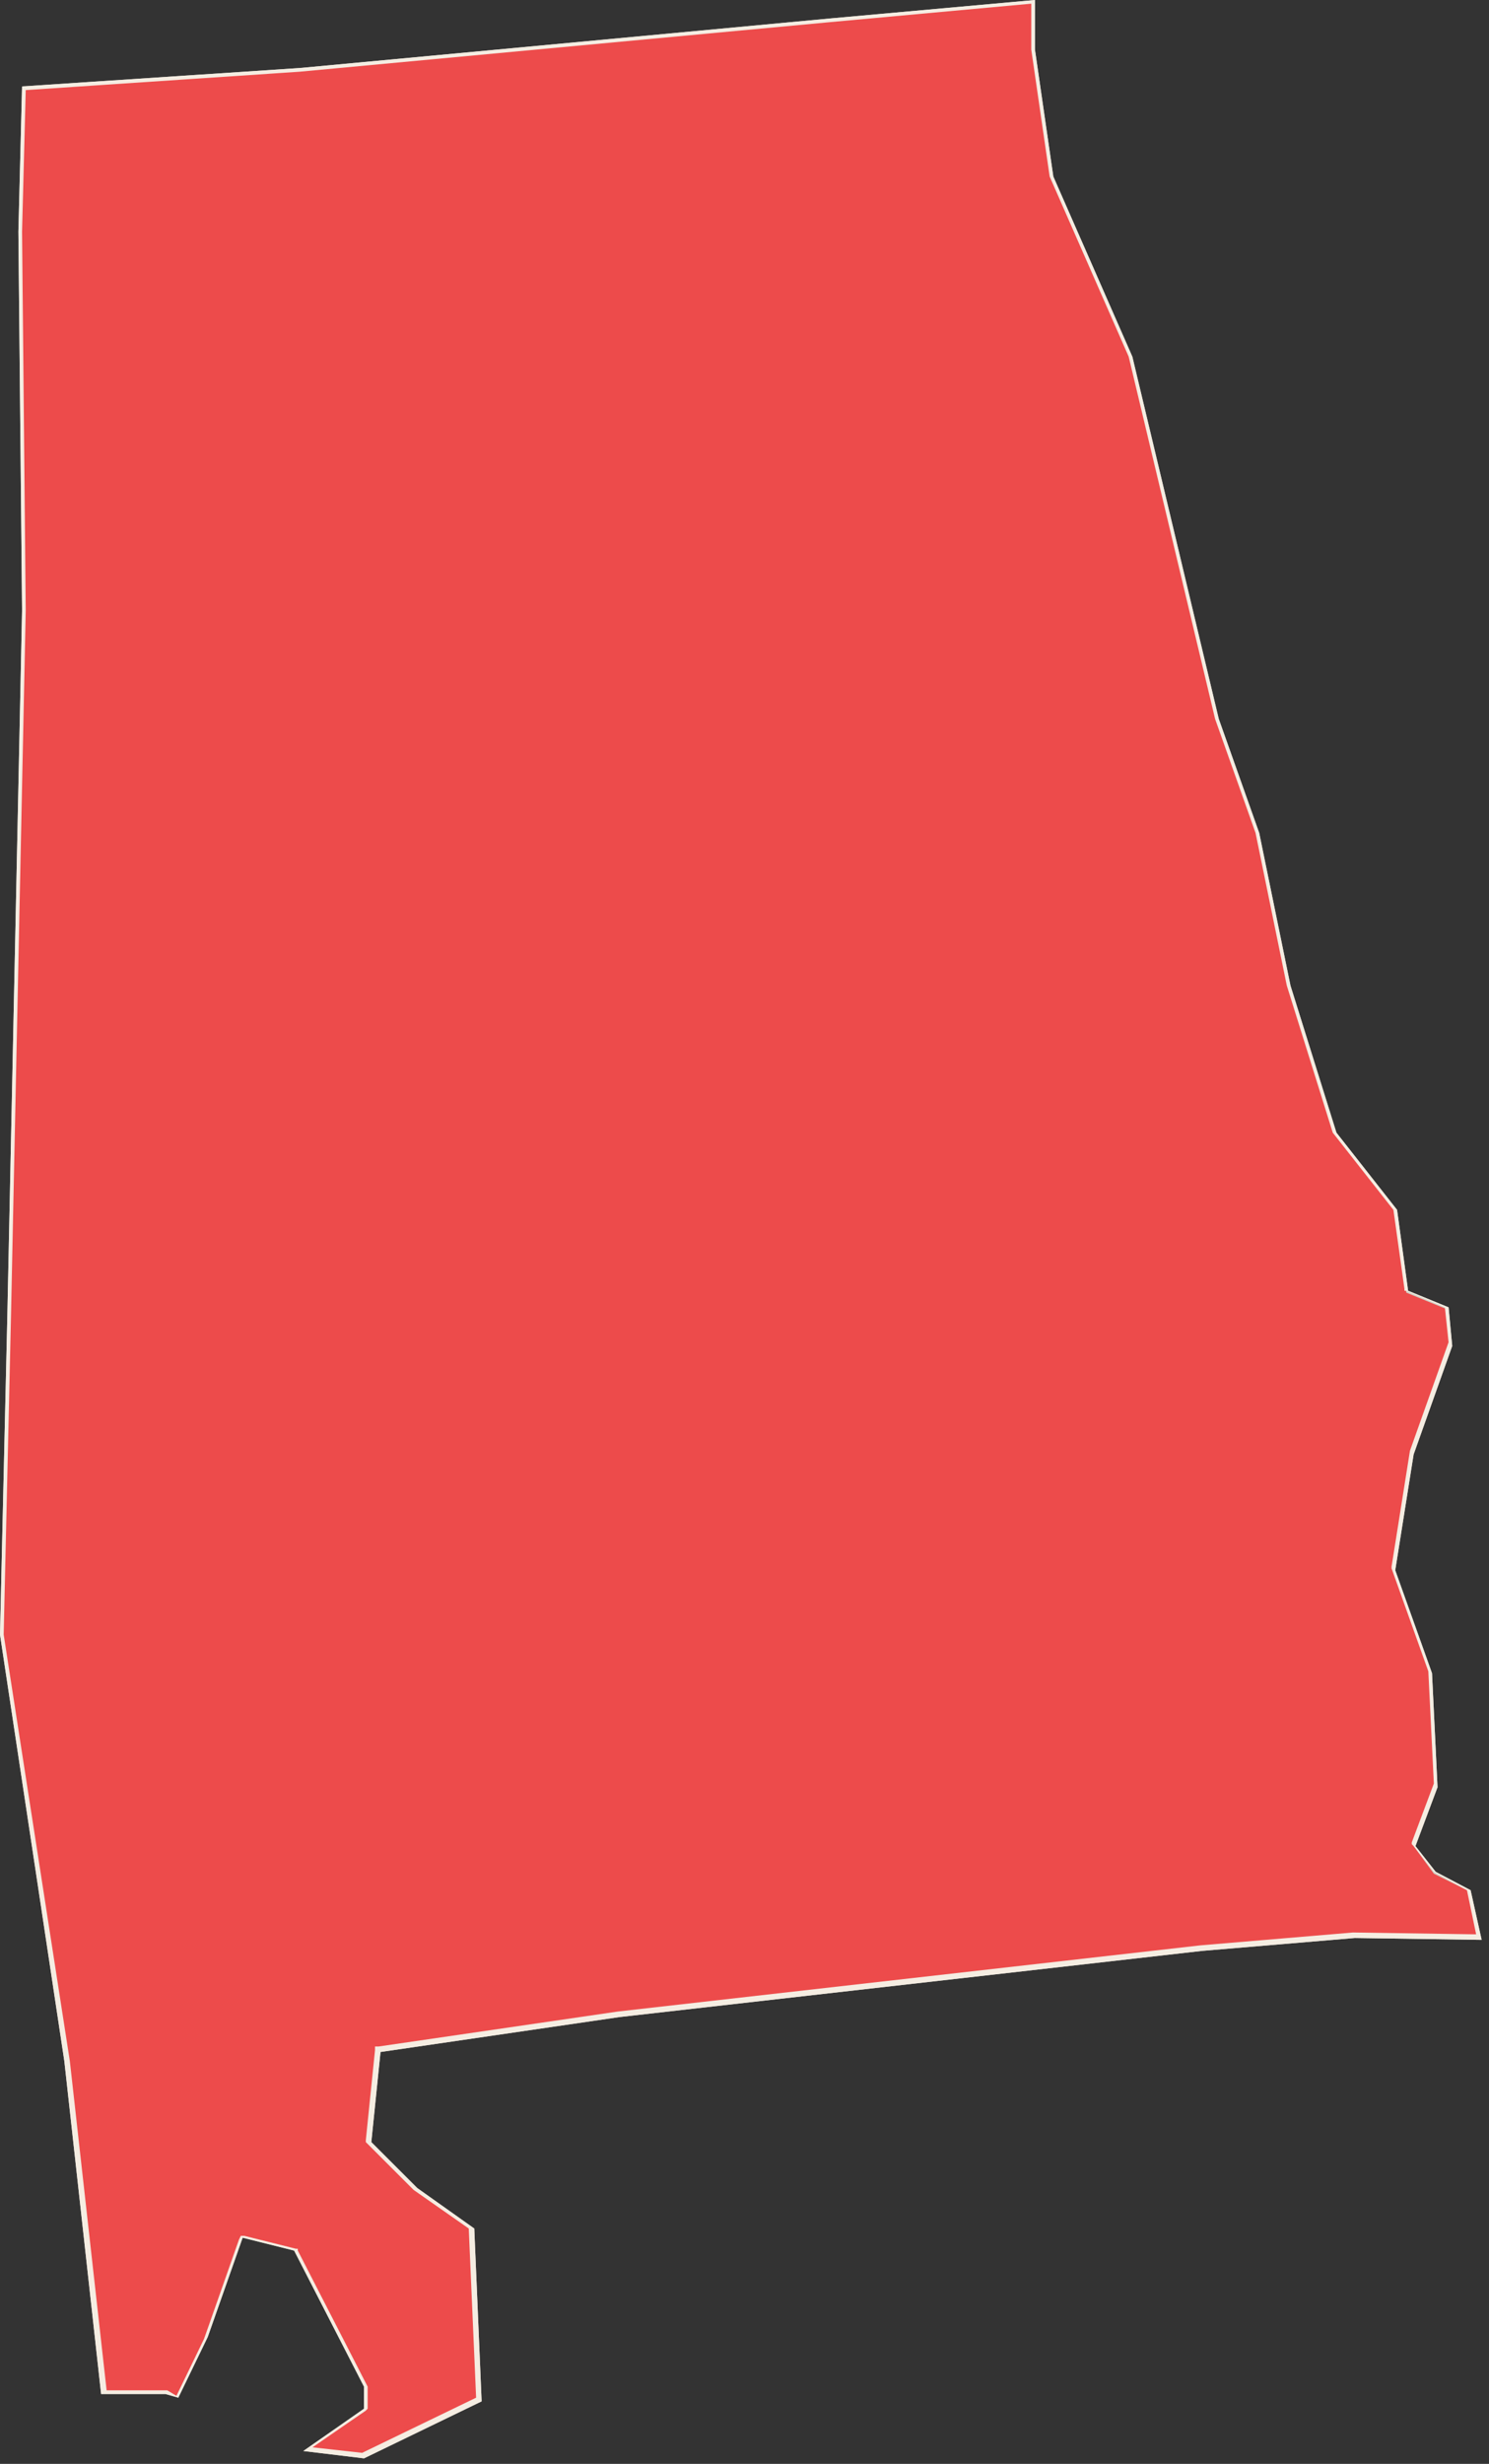 <?xml version="1.0" encoding="utf-8"?>
<!-- Generator: Adobe Illustrator 22.1.0, SVG Export Plug-In . SVG Version: 6.00 Build 0)  -->
<svg version="1.1" id="Layer_1" xmlns="http://www.w3.org/2000/svg" xmlns:xlink="http://www.w3.org/1999/xlink" x="0px" y="0px"
	 viewBox="0 0 81 134" style="enable-background:new 0 0 81 134;" xml:space="preserve">
<rect x="0" y="0" width="81" height="134" fill="#333333" stroke="none"/>
<style type="text/css">
	.st0{fill:#D3D4C9;}
	.st1{fill:#ED4B4B;}
	.st2{fill:#F5EDE2;}
</style>
<path id="AL" class="st0" d="M9,130.2l0.7,0.2l1.6-3.3l1.9-5.4l2.8,0.7l3.8,7.4v1.2l-3.3,2.3l3.3,0.4l6.4-3.1l-0.4-9.4l-3.1-2.2
	l-2.5-2.5l0.5-4.9l13-1.9l31.7-3.6l8.3-0.7l6.9,0.1l-0.6-2.7l-1.9-1l-1.1-1.4l1.2-3.2L77.9,91l-2-5.6l1-6.3l2.1-5.9l-0.2-2.1
	l-2.2-0.9L76,65.8l-3.3-4.2l-2.5-8l-1.7-8.3l-2.2-6.2l-4.7-19.7l-4.3-9.8l-1-6.9V0L45.2,1L16.3,3.7l-15.1,1L1,12.6l0.2,20.6
	L0.4,71.5L0,88.9l3.5,23.2l2,18.1L9,130.2z"/>
<g id="AL_1_">
	<polygon class="st1" points="16.8,133.2 19.9,131.1 19.9,129.8 16.1,122.4 13.1,121.6 11.2,127.1 9.6,130.3 9,130.1 5.6,130.1 
		3.6,112.1 0.1,88.9 0.5,71.5 1.3,33.2 1.1,12.6 1.3,4.8 16.3,3.8 45.2,1.1 56.2,0.1 56.2,2.7 57.2,9.6 61.5,19.4 66.2,39.1 
		68.4,45.3 70.1,53.6 72.6,61.6 75.9,65.9 76.5,70.3 78.7,71.2 78.9,73.2 76.8,79.1 75.8,85.4 77.8,91 78.1,97.2 76.9,100.4 
		78,101.9 80,102.9 80.5,105.4 73.7,105.3 65.4,106 33.7,109.6 20.6,111.5 20.1,116.5 22.6,119.1 25.7,121.3 26.1,130.5 19.8,133.6 
			"/>
	<path class="st2" d="M56.1,0.2l0,2.5l1,6.9l0,0l0,0l4.3,9.8l4.7,19.7l2.2,6.2l1.7,8.3l2.5,8l0,0l0,0l3.3,4.2l0.6,4.3l0,0.1l0.1,0
		l2.1,0.9l0.2,1.9l-2.1,5.9l-1,6.3l0,0.1l0,0l2,5.6l0.3,6.1l-1.2,3.2l0,0.1l0.1,0.1l1.1,1.4l0,0l0,0l1.8,1l0.5,2.4l-6.7-0.1
		l-8.3,0.7l-31.7,3.6l-13,1.9l-0.2,0l0,0.2l-0.5,4.9l0,0.1l0.1,0.1l2.5,2.5l3,2.1l0.4,9.2l-6.2,3l-2.7-0.3l2.9-2l0.1-0.1V131v-1.2v0
		l0,0l-3.8-7.4l0-0.1l-0.1,0l-2.8-0.7l-0.2,0l-0.1,0.2l-1.9,5.4l-1.5,3.1L9.1,130l0,0h0l-3.3,0l-2-17.9L0.2,88.9l0.4-17.4l0.8-38.3
		L1.2,12.6l0.2-7.7l14.9-1l28.9-2.7L56.1,0.2 M56.3,0L45.2,1L16.3,3.7l-15.1,1L1,12.6l0.2,20.6L0.4,71.5L0,88.9l3.5,23.2l2,18.1
		l3.5,0l0.7,0.2l1.6-3.3l1.9-5.4l2.8,0.7l3.8,7.4v1.2l-3.3,2.3l3.3,0.4l6.4-3.1l-0.4-9.4l-3.1-2.2l-2.5-2.5l0.5-4.9l13-1.9l31.7-3.6
		l8.3-0.7l6.9,0.1l-0.6-2.7l-1.9-1l-1.1-1.4l1.2-3.2L77.9,91l-2-5.6l1-6.3l2.1-5.9l-0.2-2.1l-2.2-0.9L76,65.8l-3.3-4.2l-2.5-8
		l-1.7-8.3l-2.2-6.2l-4.7-19.7l-4.3-9.8l-1-6.9V0L56.3,0z"/>
</g>
</svg>
